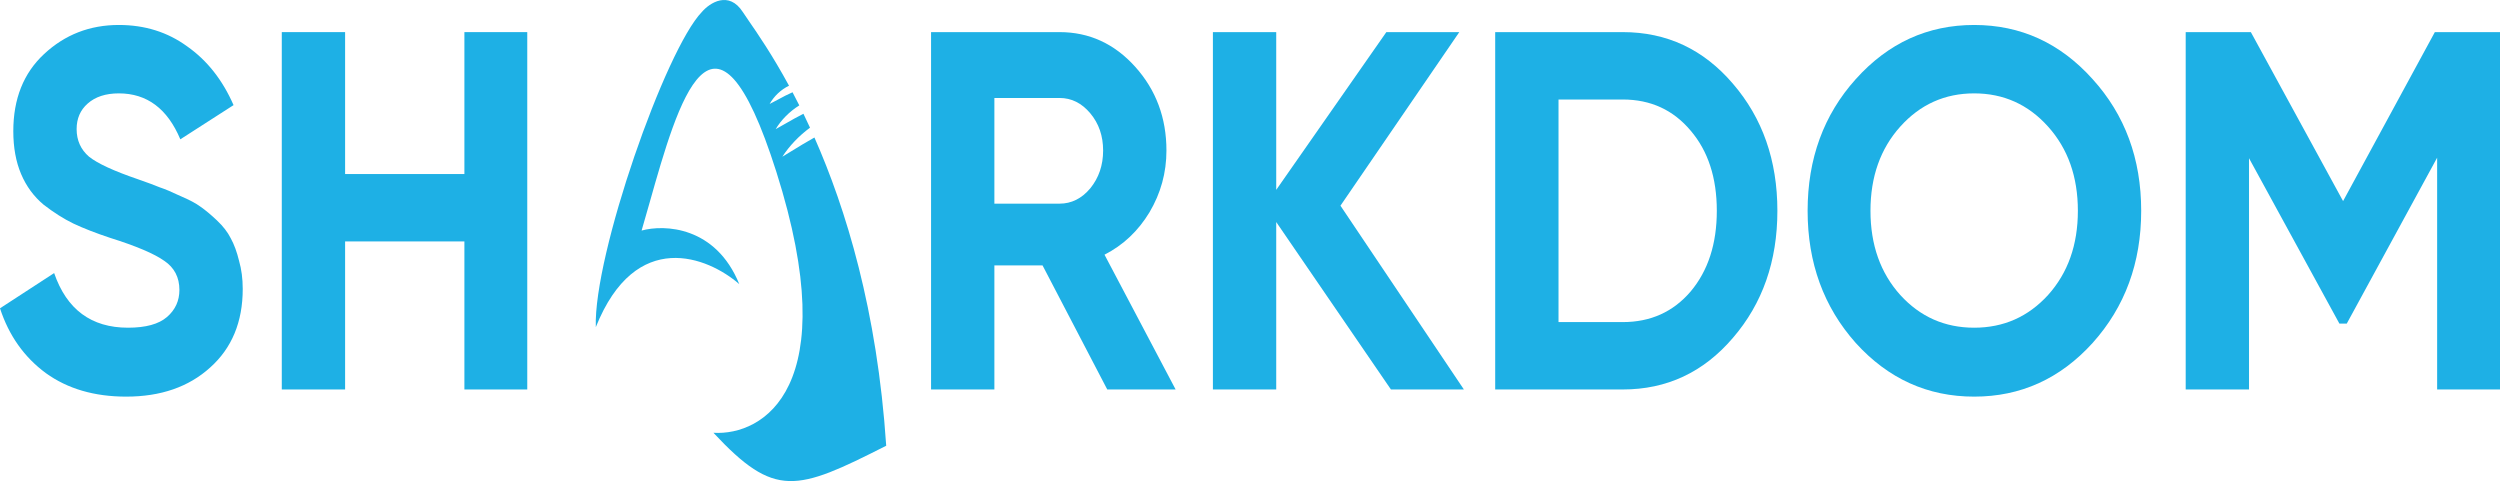 <svg width="317" height="61" viewBox="0 0 317 61" fill="none" xmlns="http://www.w3.org/2000/svg">
<path d="M16 50.292C11.966 50.292 8.572 49.299 5.818 47.314C3.064 45.286 1.125 42.545 0 39.093L6.865 34.626C8.456 39.244 11.578 41.553 16.232 41.553C18.482 41.553 20.131 41.1 21.178 40.193C22.225 39.287 22.749 38.143 22.749 36.763C22.749 35.166 22.109 33.936 20.829 33.073C19.549 32.166 17.26 31.195 13.963 30.16C12.14 29.555 10.589 28.951 9.309 28.347C8.068 27.743 6.807 26.945 5.527 25.952C4.286 24.916 3.336 23.622 2.676 22.068C2.017 20.514 1.687 18.702 1.687 16.63C1.687 12.531 2.987 9.272 5.585 6.856C8.223 4.396 11.384 3.166 15.069 3.166C18.366 3.166 21.255 4.072 23.738 5.885C26.259 7.654 28.218 10.136 29.614 13.329L22.865 17.666C21.236 13.782 18.637 11.84 15.069 11.84C13.401 11.84 12.082 12.272 11.113 13.135C10.182 13.955 9.716 15.034 9.716 16.372C9.716 17.796 10.24 18.961 11.287 19.867C12.373 20.73 14.429 21.68 17.454 22.715C18.695 23.147 19.626 23.492 20.247 23.751C20.906 23.967 21.779 24.334 22.865 24.852C23.99 25.326 24.843 25.779 25.425 26.211C26.046 26.642 26.744 27.225 27.52 27.959C28.295 28.692 28.877 29.448 29.265 30.224C29.692 31.001 30.041 31.951 30.312 33.073C30.622 34.152 30.778 35.338 30.778 36.633C30.778 40.819 29.401 44.142 26.647 46.602C23.932 49.062 20.383 50.292 16 50.292Z" fill="#1EB0E5"/>
<path d="M58.886 4.072H66.857V49.385H58.886V30.613H43.759V49.385H35.73V4.072H43.759V22.068H58.886V4.072Z" fill="#1EB0E5"/>
<path d="M140.4 49.385L132.196 33.655H126.087V49.385H118.058V4.072H134.349C138.111 4.072 141.311 5.539 143.949 8.474C146.586 11.409 147.905 14.947 147.905 19.09C147.905 21.895 147.187 24.506 145.752 26.923C144.317 29.297 142.417 31.087 140.051 32.296L149.069 49.385H140.4ZM126.087 12.423V25.823H134.349C135.862 25.823 137.161 25.175 138.247 23.881C139.333 22.543 139.876 20.946 139.876 19.09C139.876 17.235 139.333 15.659 138.247 14.365C137.161 13.07 135.862 12.423 134.349 12.423H126.087Z" fill="#1EB0E5"/>
<path d="M185.621 49.385H176.37L161.825 28.153V49.385H153.796V4.072H161.825V24.075L175.789 4.072H185.039L169.97 26.081L185.621 49.385Z" fill="#1EB0E5"/>
<path d="M205.765 4.072C211.351 4.072 216.005 6.252 219.729 10.61C223.491 14.969 225.372 20.342 225.372 26.729C225.372 33.116 223.491 38.489 219.729 42.847C216.005 47.206 211.351 49.385 205.765 49.385H189.591V4.072H205.765ZM205.765 40.841C209.295 40.841 212.165 39.546 214.376 36.957C216.587 34.324 217.692 30.915 217.692 26.729C217.692 22.543 216.587 19.155 214.376 16.566C212.165 13.933 209.295 12.617 205.765 12.617H197.62V40.841H205.765Z" fill="#1EB0E5"/>
<path d="M265.336 43.495C261.225 48.026 256.221 50.292 250.325 50.292C244.43 50.292 239.426 48.026 235.315 43.495C231.242 38.92 229.206 33.332 229.206 26.729C229.206 20.126 231.242 14.559 235.315 10.028C239.426 5.453 244.43 3.166 250.325 3.166C256.221 3.166 261.225 5.453 265.336 10.028C269.447 14.559 271.503 20.126 271.503 26.729C271.503 33.332 269.447 38.92 265.336 43.495ZM240.958 37.41C243.479 40.172 246.602 41.553 250.325 41.553C254.049 41.553 257.171 40.172 259.692 37.41C262.214 34.605 263.474 31.044 263.474 26.729C263.474 22.413 262.214 18.853 259.692 16.048C257.171 13.243 254.049 11.84 250.325 11.84C246.602 11.84 243.479 13.243 240.958 16.048C238.437 18.853 237.176 22.413 237.176 26.729C237.176 31.044 238.437 34.605 240.958 37.41Z" fill="#1EB0E5"/>
<path d="M317 4.072V49.385H309.029V19.997L297.568 41.035H296.637L285.175 20.061V49.385H277.146V4.072H285.408L297.102 25.499L308.738 4.072H317Z" fill="#1EB0E5"/>
<path d="M93.74 36.027C89.783 32.582 80.606 28.849 75.548 41.481C75.245 32.332 84.388 6.261 89.008 1.505C89.996 0.361 92.417 -1.234 94.202 1.544C94.381 1.822 94.633 2.187 94.946 2.642C96.052 4.246 97.924 6.96 100.048 10.869C99.033 11.352 98.134 12.205 97.588 13.183C97.954 13 98.316 12.805 98.677 12.611C99.278 12.286 99.878 11.963 100.493 11.699C100.776 12.233 101.062 12.788 101.351 13.364C100.116 14.133 99.04 15.216 98.359 16.373C98.775 16.145 99.19 15.907 99.605 15.669C100.356 15.239 101.109 14.808 101.875 14.426C102.152 14.995 102.43 15.584 102.709 16.191C101.311 17.217 100.091 18.501 99.199 19.873C99.579 19.644 99.96 19.41 100.341 19.176C101.307 18.583 102.28 17.986 103.269 17.436C107.246 26.444 111.229 39.318 112.371 56.52C100.966 62.3 98.25 63.226 90.463 54.876C96.746 55.265 107.138 49.193 98.444 21.797C90.529 -3.145 85.967 12.983 82.385 25.642C82.033 26.888 81.69 28.1 81.354 29.236C84.239 28.439 90.755 28.681 93.74 36.027Z" fill="#1EB0E5"/>
</svg>
